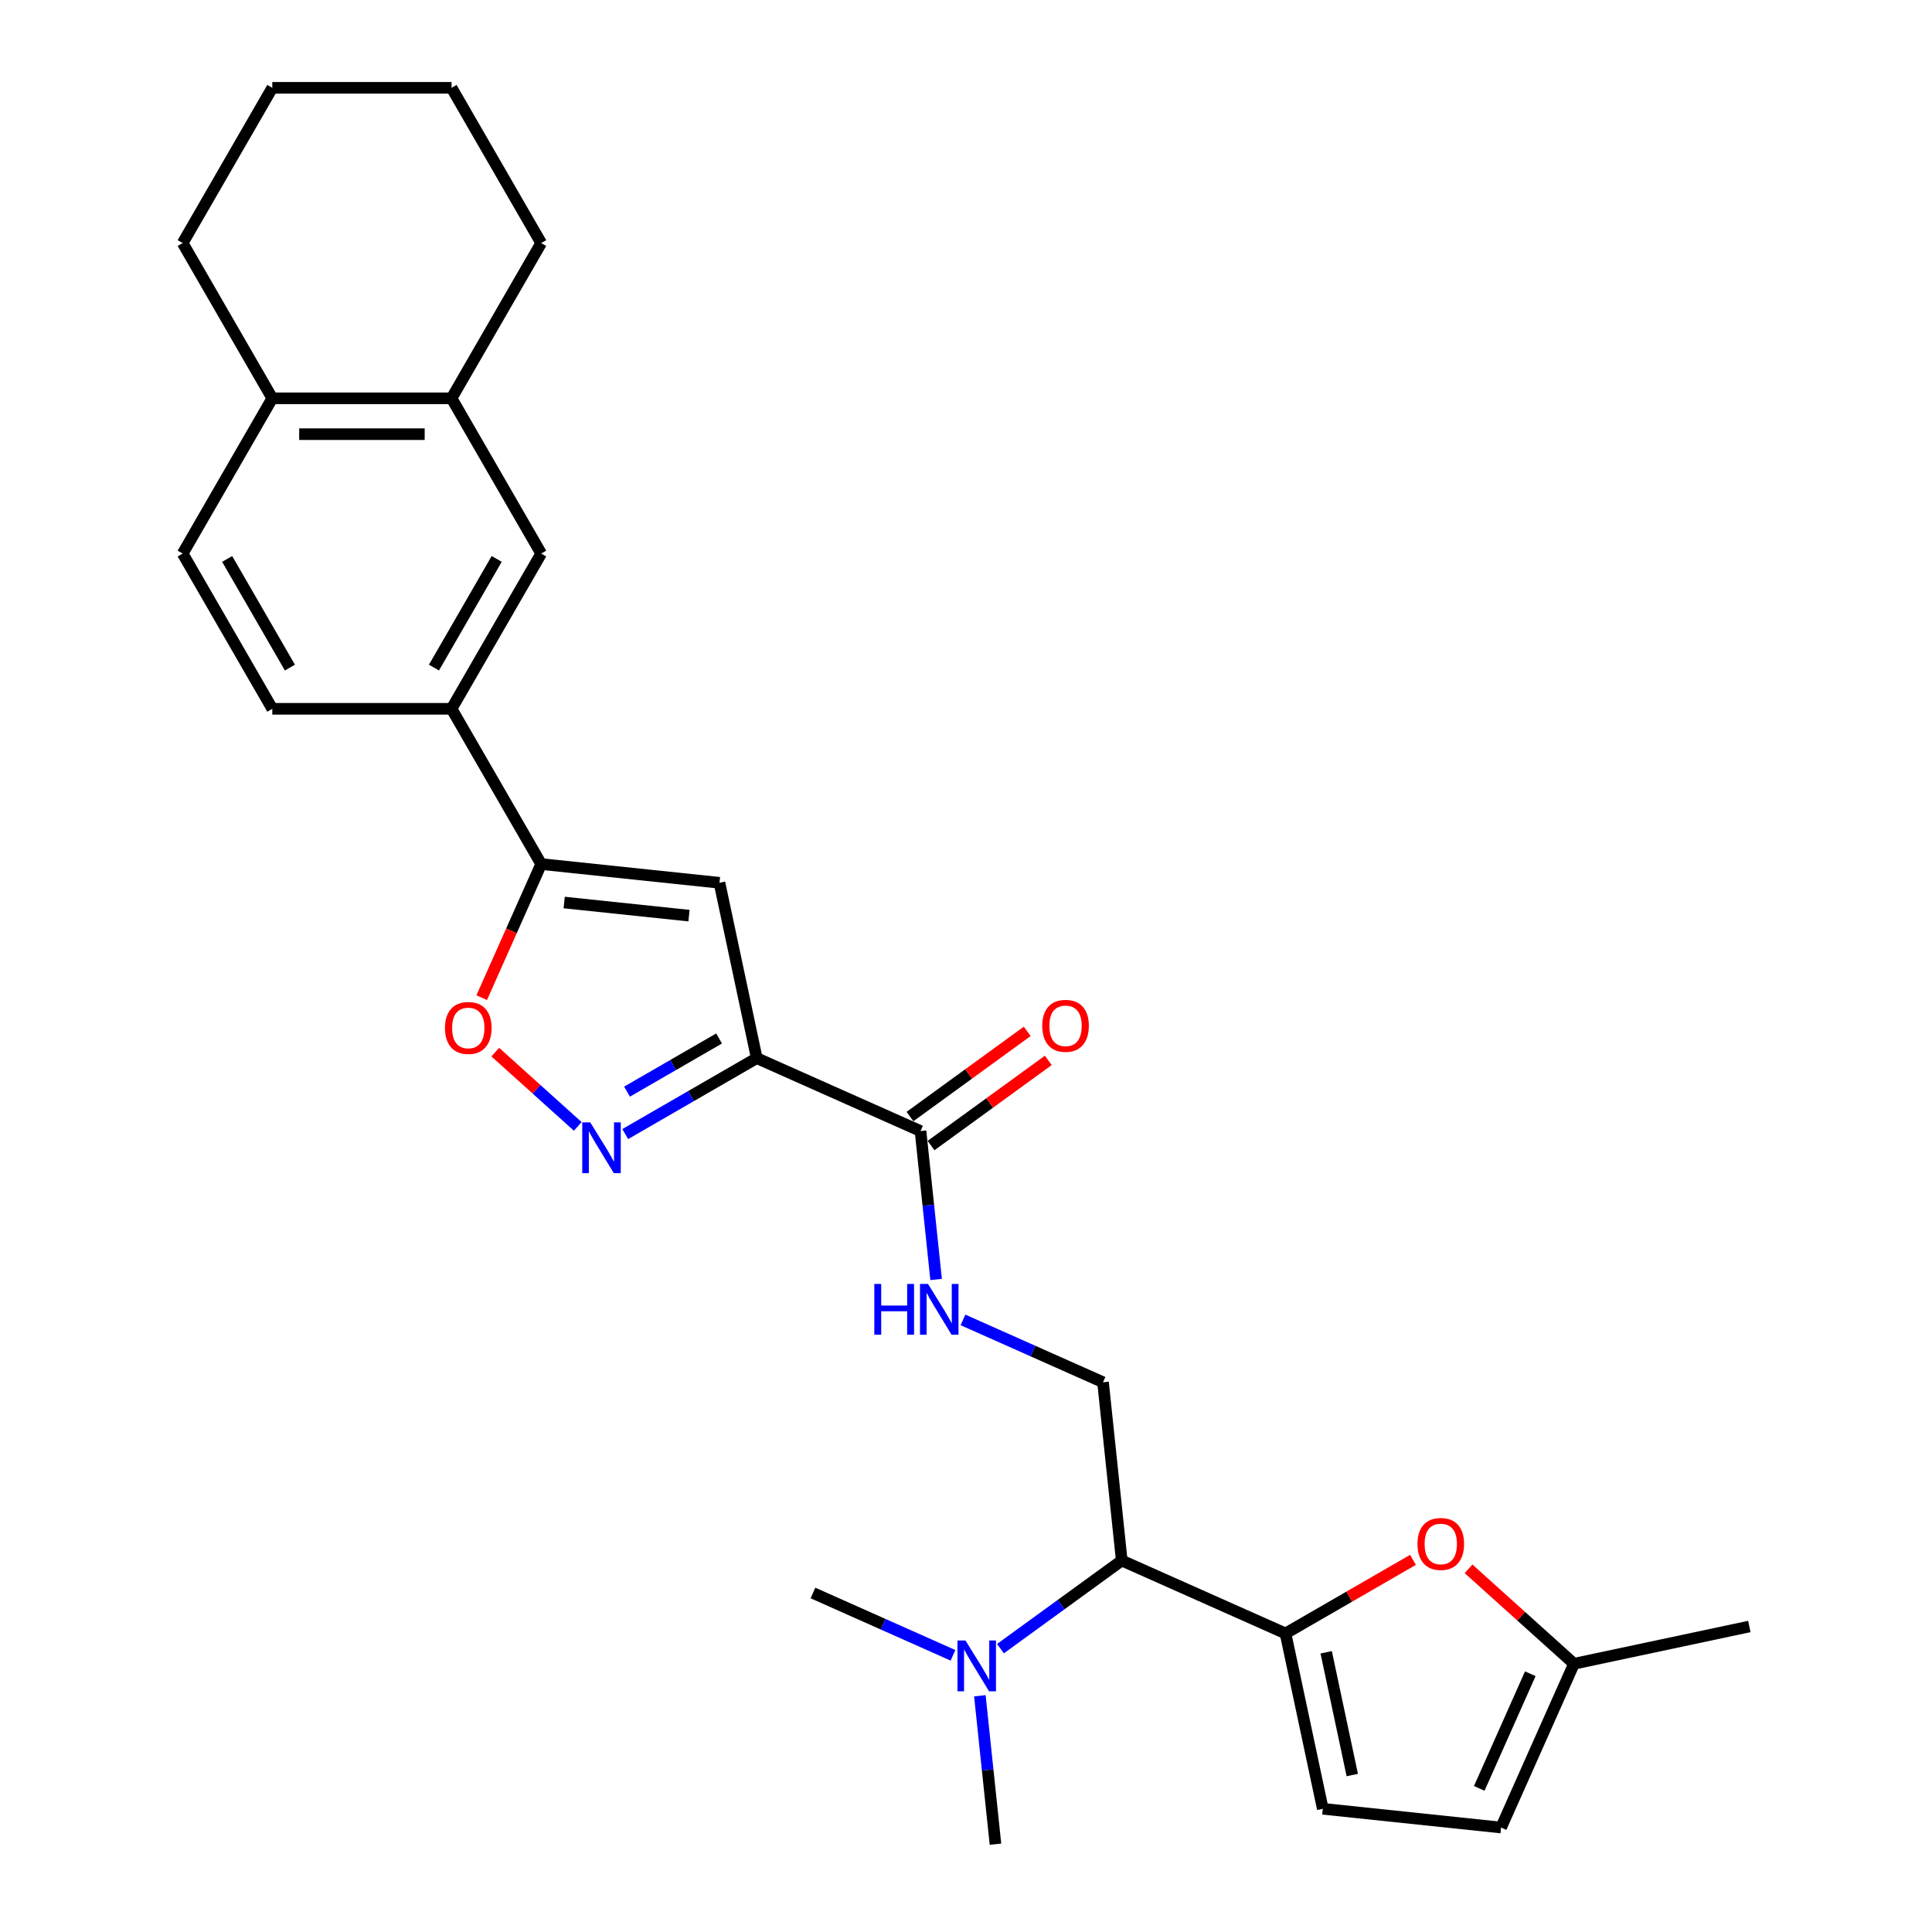 <?xml version='1.0' encoding='iso-8859-1'?>
<svg version='1.1' baseProfile='full'
              xmlns='http://www.w3.org/2000/svg'
                      xmlns:rdkit='http://www.rdkit.org/xml'
                      xmlns:xlink='http://www.w3.org/1999/xlink'
                  xml:space='preserve'
width='1000px' height='1000px' viewBox='0 0 1000 1000'>
<!-- END OF HEADER -->
<rect style='opacity:1.0;fill:#FFFFFF;stroke:none' width='1000' height='1000' x='0' y='0'> </rect>
<path class='bond-0' d='M 391.691,547.691 L 357.656,567.342' style='fill:none;fill-rule:evenodd;stroke:#000000;stroke-width:6px;stroke-linecap:butt;stroke-linejoin:miter;stroke-opacity:1' />
<path class='bond-0' d='M 357.656,567.342 L 323.62,586.992' style='fill:none;fill-rule:evenodd;stroke:#0000FF;stroke-width:6px;stroke-linecap:butt;stroke-linejoin:miter;stroke-opacity:1' />
<path class='bond-0' d='M 372.202,537.515 L 348.377,551.271' style='fill:none;fill-rule:evenodd;stroke:#000000;stroke-width:6px;stroke-linecap:butt;stroke-linejoin:miter;stroke-opacity:1' />
<path class='bond-0' d='M 348.377,551.271 L 324.552,565.026' style='fill:none;fill-rule:evenodd;stroke:#0000FF;stroke-width:6px;stroke-linecap:butt;stroke-linejoin:miter;stroke-opacity:1' />
<path class='bond-1' d='M 391.691,547.691 L 372.399,456.932' style='fill:none;fill-rule:evenodd;stroke:#000000;stroke-width:6px;stroke-linecap:butt;stroke-linejoin:miter;stroke-opacity:1' />
<path class='bond-6' d='M 391.691,547.691 L 476.456,585.431' style='fill:none;fill-rule:evenodd;stroke:#000000;stroke-width:6px;stroke-linecap:butt;stroke-linejoin:miter;stroke-opacity:1' />
<path class='bond-4' d='M 299.05,583.023 L 277.7,563.8' style='fill:none;fill-rule:evenodd;stroke:#0000FF;stroke-width:6px;stroke-linecap:butt;stroke-linejoin:miter;stroke-opacity:1' />
<path class='bond-4' d='M 277.7,563.8 L 256.35,544.576' style='fill:none;fill-rule:evenodd;stroke:#FF0000;stroke-width:6px;stroke-linecap:butt;stroke-linejoin:miter;stroke-opacity:1' />
<path class='bond-3' d='M 372.399,456.932 L 280.121,447.233' style='fill:none;fill-rule:evenodd;stroke:#000000;stroke-width:6px;stroke-linecap:butt;stroke-linejoin:miter;stroke-opacity:1' />
<path class='bond-3' d='M 356.618,473.933 L 292.023,467.144' style='fill:none;fill-rule:evenodd;stroke:#000000;stroke-width:6px;stroke-linecap:butt;stroke-linejoin:miter;stroke-opacity:1' />
<path class='bond-2' d='M 665.384,845.468 L 580.619,807.728' style='fill:none;fill-rule:evenodd;stroke:#000000;stroke-width:6px;stroke-linecap:butt;stroke-linejoin:miter;stroke-opacity:1' />
<path class='bond-5' d='M 665.384,845.468 L 698.371,826.423' style='fill:none;fill-rule:evenodd;stroke:#000000;stroke-width:6px;stroke-linecap:butt;stroke-linejoin:miter;stroke-opacity:1' />
<path class='bond-5' d='M 698.371,826.423 L 731.357,807.378' style='fill:none;fill-rule:evenodd;stroke:#FF0000;stroke-width:6px;stroke-linecap:butt;stroke-linejoin:miter;stroke-opacity:1' />
<path class='bond-8' d='M 665.384,845.468 L 684.675,936.227' style='fill:none;fill-rule:evenodd;stroke:#000000;stroke-width:6px;stroke-linecap:butt;stroke-linejoin:miter;stroke-opacity:1' />
<path class='bond-8' d='M 686.429,855.224 L 699.933,918.755' style='fill:none;fill-rule:evenodd;stroke:#000000;stroke-width:6px;stroke-linecap:butt;stroke-linejoin:miter;stroke-opacity:1' />
<path class='bond-9' d='M 280.121,447.233 L 233.728,366.878' style='fill:none;fill-rule:evenodd;stroke:#000000;stroke-width:6px;stroke-linecap:butt;stroke-linejoin:miter;stroke-opacity:1' />
<path class='bond-28' d='M 280.121,447.233 L 264.725,481.812' style='fill:none;fill-rule:evenodd;stroke:#000000;stroke-width:6px;stroke-linecap:butt;stroke-linejoin:miter;stroke-opacity:1' />
<path class='bond-28' d='M 264.725,481.812 L 249.33,516.392' style='fill:none;fill-rule:evenodd;stroke:#FF0000;stroke-width:6px;stroke-linecap:butt;stroke-linejoin:miter;stroke-opacity:1' />
<path class='bond-12' d='M 760.121,812.024 L 787.407,836.593' style='fill:none;fill-rule:evenodd;stroke:#FF0000;stroke-width:6px;stroke-linecap:butt;stroke-linejoin:miter;stroke-opacity:1' />
<path class='bond-12' d='M 787.407,836.593 L 814.694,861.161' style='fill:none;fill-rule:evenodd;stroke:#000000;stroke-width:6px;stroke-linecap:butt;stroke-linejoin:miter;stroke-opacity:1' />
<path class='bond-10' d='M 476.456,585.431 L 480.493,623.841' style='fill:none;fill-rule:evenodd;stroke:#000000;stroke-width:6px;stroke-linecap:butt;stroke-linejoin:miter;stroke-opacity:1' />
<path class='bond-10' d='M 480.493,623.841 L 484.53,662.252' style='fill:none;fill-rule:evenodd;stroke:#0000FF;stroke-width:6px;stroke-linecap:butt;stroke-linejoin:miter;stroke-opacity:1' />
<path class='bond-18' d='M 481.91,592.938 L 512.252,570.893' style='fill:none;fill-rule:evenodd;stroke:#000000;stroke-width:6px;stroke-linecap:butt;stroke-linejoin:miter;stroke-opacity:1' />
<path class='bond-18' d='M 512.252,570.893 L 542.594,548.848' style='fill:none;fill-rule:evenodd;stroke:#FF0000;stroke-width:6px;stroke-linecap:butt;stroke-linejoin:miter;stroke-opacity:1' />
<path class='bond-18' d='M 471.002,577.925 L 501.344,555.88' style='fill:none;fill-rule:evenodd;stroke:#000000;stroke-width:6px;stroke-linecap:butt;stroke-linejoin:miter;stroke-opacity:1' />
<path class='bond-18' d='M 501.344,555.88 L 531.686,533.835' style='fill:none;fill-rule:evenodd;stroke:#FF0000;stroke-width:6px;stroke-linecap:butt;stroke-linejoin:miter;stroke-opacity:1' />
<path class='bond-7' d='M 580.619,807.728 L 570.92,715.45' style='fill:none;fill-rule:evenodd;stroke:#000000;stroke-width:6px;stroke-linecap:butt;stroke-linejoin:miter;stroke-opacity:1' />
<path class='bond-16' d='M 580.619,807.728 L 549.228,830.535' style='fill:none;fill-rule:evenodd;stroke:#000000;stroke-width:6px;stroke-linecap:butt;stroke-linejoin:miter;stroke-opacity:1' />
<path class='bond-16' d='M 549.228,830.535 L 517.838,853.341' style='fill:none;fill-rule:evenodd;stroke:#0000FF;stroke-width:6px;stroke-linecap:butt;stroke-linejoin:miter;stroke-opacity:1' />
<path class='bond-14' d='M 684.675,936.227 L 776.954,945.926' style='fill:none;fill-rule:evenodd;stroke:#000000;stroke-width:6px;stroke-linecap:butt;stroke-linejoin:miter;stroke-opacity:1' />
<path class='bond-13' d='M 233.728,366.878 L 280.121,286.522' style='fill:none;fill-rule:evenodd;stroke:#000000;stroke-width:6px;stroke-linecap:butt;stroke-linejoin:miter;stroke-opacity:1' />
<path class='bond-13' d='M 224.615,345.546 L 257.091,289.297' style='fill:none;fill-rule:evenodd;stroke:#000000;stroke-width:6px;stroke-linecap:butt;stroke-linejoin:miter;stroke-opacity:1' />
<path class='bond-19' d='M 233.728,366.878 L 140.941,366.878' style='fill:none;fill-rule:evenodd;stroke:#000000;stroke-width:6px;stroke-linecap:butt;stroke-linejoin:miter;stroke-opacity:1' />
<path class='bond-11' d='M 498.44,683.179 L 534.68,699.315' style='fill:none;fill-rule:evenodd;stroke:#0000FF;stroke-width:6px;stroke-linecap:butt;stroke-linejoin:miter;stroke-opacity:1' />
<path class='bond-11' d='M 534.68,699.315 L 570.92,715.45' style='fill:none;fill-rule:evenodd;stroke:#000000;stroke-width:6px;stroke-linecap:butt;stroke-linejoin:miter;stroke-opacity:1' />
<path class='bond-22' d='M 814.694,861.161 L 905.453,841.87' style='fill:none;fill-rule:evenodd;stroke:#000000;stroke-width:6px;stroke-linecap:butt;stroke-linejoin:miter;stroke-opacity:1' />
<path class='bond-30' d='M 814.694,861.161 L 776.954,945.926' style='fill:none;fill-rule:evenodd;stroke:#000000;stroke-width:6px;stroke-linecap:butt;stroke-linejoin:miter;stroke-opacity:1' />
<path class='bond-30' d='M 792.08,866.328 L 765.662,925.663' style='fill:none;fill-rule:evenodd;stroke:#000000;stroke-width:6px;stroke-linecap:butt;stroke-linejoin:miter;stroke-opacity:1' />
<path class='bond-15' d='M 280.121,286.522 L 233.728,206.166' style='fill:none;fill-rule:evenodd;stroke:#000000;stroke-width:6px;stroke-linecap:butt;stroke-linejoin:miter;stroke-opacity:1' />
<path class='bond-21' d='M 233.728,206.166 L 280.121,125.81' style='fill:none;fill-rule:evenodd;stroke:#000000;stroke-width:6px;stroke-linecap:butt;stroke-linejoin:miter;stroke-opacity:1' />
<path class='bond-29' d='M 233.728,206.166 L 140.941,206.166' style='fill:none;fill-rule:evenodd;stroke:#000000;stroke-width:6px;stroke-linecap:butt;stroke-linejoin:miter;stroke-opacity:1' />
<path class='bond-29' d='M 219.809,224.723 L 154.859,224.723' style='fill:none;fill-rule:evenodd;stroke:#000000;stroke-width:6px;stroke-linecap:butt;stroke-linejoin:miter;stroke-opacity:1' />
<path class='bond-23' d='M 493.268,856.797 L 457.028,840.662' style='fill:none;fill-rule:evenodd;stroke:#0000FF;stroke-width:6px;stroke-linecap:butt;stroke-linejoin:miter;stroke-opacity:1' />
<path class='bond-23' d='M 457.028,840.662 L 420.788,824.527' style='fill:none;fill-rule:evenodd;stroke:#000000;stroke-width:6px;stroke-linecap:butt;stroke-linejoin:miter;stroke-opacity:1' />
<path class='bond-24' d='M 507.177,877.725 L 511.214,916.135' style='fill:none;fill-rule:evenodd;stroke:#0000FF;stroke-width:6px;stroke-linecap:butt;stroke-linejoin:miter;stroke-opacity:1' />
<path class='bond-24' d='M 511.214,916.135 L 515.251,954.545' style='fill:none;fill-rule:evenodd;stroke:#000000;stroke-width:6px;stroke-linecap:butt;stroke-linejoin:miter;stroke-opacity:1' />
<path class='bond-17' d='M 140.941,206.166 L 94.547,286.522' style='fill:none;fill-rule:evenodd;stroke:#000000;stroke-width:6px;stroke-linecap:butt;stroke-linejoin:miter;stroke-opacity:1' />
<path class='bond-25' d='M 140.941,206.166 L 94.547,125.81' style='fill:none;fill-rule:evenodd;stroke:#000000;stroke-width:6px;stroke-linecap:butt;stroke-linejoin:miter;stroke-opacity:1' />
<path class='bond-20' d='M 140.941,366.878 L 94.547,286.522' style='fill:none;fill-rule:evenodd;stroke:#000000;stroke-width:6px;stroke-linecap:butt;stroke-linejoin:miter;stroke-opacity:1' />
<path class='bond-20' d='M 150.053,345.546 L 117.577,289.297' style='fill:none;fill-rule:evenodd;stroke:#000000;stroke-width:6px;stroke-linecap:butt;stroke-linejoin:miter;stroke-opacity:1' />
<path class='bond-26' d='M 280.121,125.81 L 233.728,45.455' style='fill:none;fill-rule:evenodd;stroke:#000000;stroke-width:6px;stroke-linecap:butt;stroke-linejoin:miter;stroke-opacity:1' />
<path class='bond-27' d='M 94.547,125.81 L 140.941,45.455' style='fill:none;fill-rule:evenodd;stroke:#000000;stroke-width:6px;stroke-linecap:butt;stroke-linejoin:miter;stroke-opacity:1' />
<path class='bond-31' d='M 233.728,45.455 L 140.941,45.455' style='fill:none;fill-rule:evenodd;stroke:#000000;stroke-width:6px;stroke-linecap:butt;stroke-linejoin:miter;stroke-opacity:1' />
<path  class='atom-1' d='M 305.527 580.946
L 314.137 594.864
Q 314.991 596.238, 316.364 598.724
Q 317.737 601.211, 317.812 601.359
L 317.812 580.946
L 321.301 580.946
L 321.301 607.223
L 317.7 607.223
L 308.459 592.006
Q 307.382 590.225, 306.232 588.184
Q 305.118 586.142, 304.784 585.511
L 304.784 607.223
L 301.37 607.223
L 301.37 580.946
L 305.527 580.946
' fill='#0000FF'/>
<path  class='atom-5' d='M 230.319 532.073
Q 230.319 525.763, 233.436 522.237
Q 236.554 518.711, 242.381 518.711
Q 248.208 518.711, 251.326 522.237
Q 254.443 525.763, 254.443 532.073
Q 254.443 538.456, 251.289 542.094
Q 248.134 545.694, 242.381 545.694
Q 236.591 545.694, 233.436 542.094
Q 230.319 538.493, 230.319 532.073
M 242.381 542.725
Q 246.39 542.725, 248.542 540.052
Q 250.732 537.343, 250.732 532.073
Q 250.732 526.914, 248.542 524.316
Q 246.39 521.68, 242.381 521.68
Q 238.373 521.68, 236.183 524.278
Q 234.03 526.877, 234.03 532.073
Q 234.03 537.38, 236.183 540.052
Q 238.373 542.725, 242.381 542.725
' fill='#FF0000'/>
<path  class='atom-6' d='M 733.677 799.149
Q 733.677 792.839, 736.795 789.313
Q 739.912 785.787, 745.739 785.787
Q 751.566 785.787, 754.684 789.313
Q 757.802 792.839, 757.802 799.149
Q 757.802 805.533, 754.647 809.17
Q 751.492 812.77, 745.739 812.77
Q 739.95 812.77, 736.795 809.17
Q 733.677 805.57, 733.677 799.149
M 745.739 809.801
Q 749.748 809.801, 751.9 807.128
Q 754.09 804.419, 754.09 799.149
Q 754.09 793.99, 751.9 791.392
Q 749.748 788.757, 745.739 788.757
Q 741.731 788.757, 739.541 791.355
Q 737.389 793.953, 737.389 799.149
Q 737.389 804.456, 739.541 807.128
Q 741.731 809.801, 745.739 809.801
' fill='#FF0000'/>
<path  class='atom-11' d='M 452.547 664.571
L 456.11 664.571
L 456.11 675.743
L 469.546 675.743
L 469.546 664.571
L 473.109 664.571
L 473.109 690.848
L 469.546 690.848
L 469.546 678.712
L 456.11 678.712
L 456.11 690.848
L 452.547 690.848
L 452.547 664.571
' fill='#0000FF'/>
<path  class='atom-11' d='M 480.346 664.571
L 488.957 678.489
Q 489.811 679.862, 491.184 682.349
Q 492.557 684.836, 492.631 684.984
L 492.631 664.571
L 496.12 664.571
L 496.12 690.848
L 492.52 690.848
L 483.278 675.631
Q 482.202 673.85, 481.052 671.809
Q 479.938 669.767, 479.604 669.136
L 479.604 690.848
L 476.19 690.848
L 476.19 664.571
L 480.346 664.571
' fill='#0000FF'/>
<path  class='atom-17' d='M 499.744 849.128
L 508.355 863.046
Q 509.208 864.42, 510.582 866.906
Q 511.955 869.393, 512.029 869.541
L 512.029 849.128
L 515.518 849.128
L 515.518 875.406
L 511.918 875.406
L 502.676 860.188
Q 501.6 858.407, 500.449 856.366
Q 499.336 854.324, 499.002 853.693
L 499.002 875.406
L 495.587 875.406
L 495.587 849.128
L 499.744 849.128
' fill='#0000FF'/>
<path  class='atom-19' d='M 539.46 530.967
Q 539.46 524.657, 542.577 521.131
Q 545.695 517.605, 551.522 517.605
Q 557.349 517.605, 560.467 521.131
Q 563.584 524.657, 563.584 530.967
Q 563.584 537.35, 560.43 540.988
Q 557.275 544.588, 551.522 544.588
Q 545.732 544.588, 542.577 540.988
Q 539.46 537.388, 539.46 530.967
M 551.522 541.619
Q 555.53 541.619, 557.683 538.946
Q 559.873 536.237, 559.873 530.967
Q 559.873 525.808, 557.683 523.21
Q 555.53 520.575, 551.522 520.575
Q 547.514 520.575, 545.324 523.173
Q 543.171 525.771, 543.171 530.967
Q 543.171 536.274, 545.324 538.946
Q 547.514 541.619, 551.522 541.619
' fill='#FF0000'/>
</svg>
